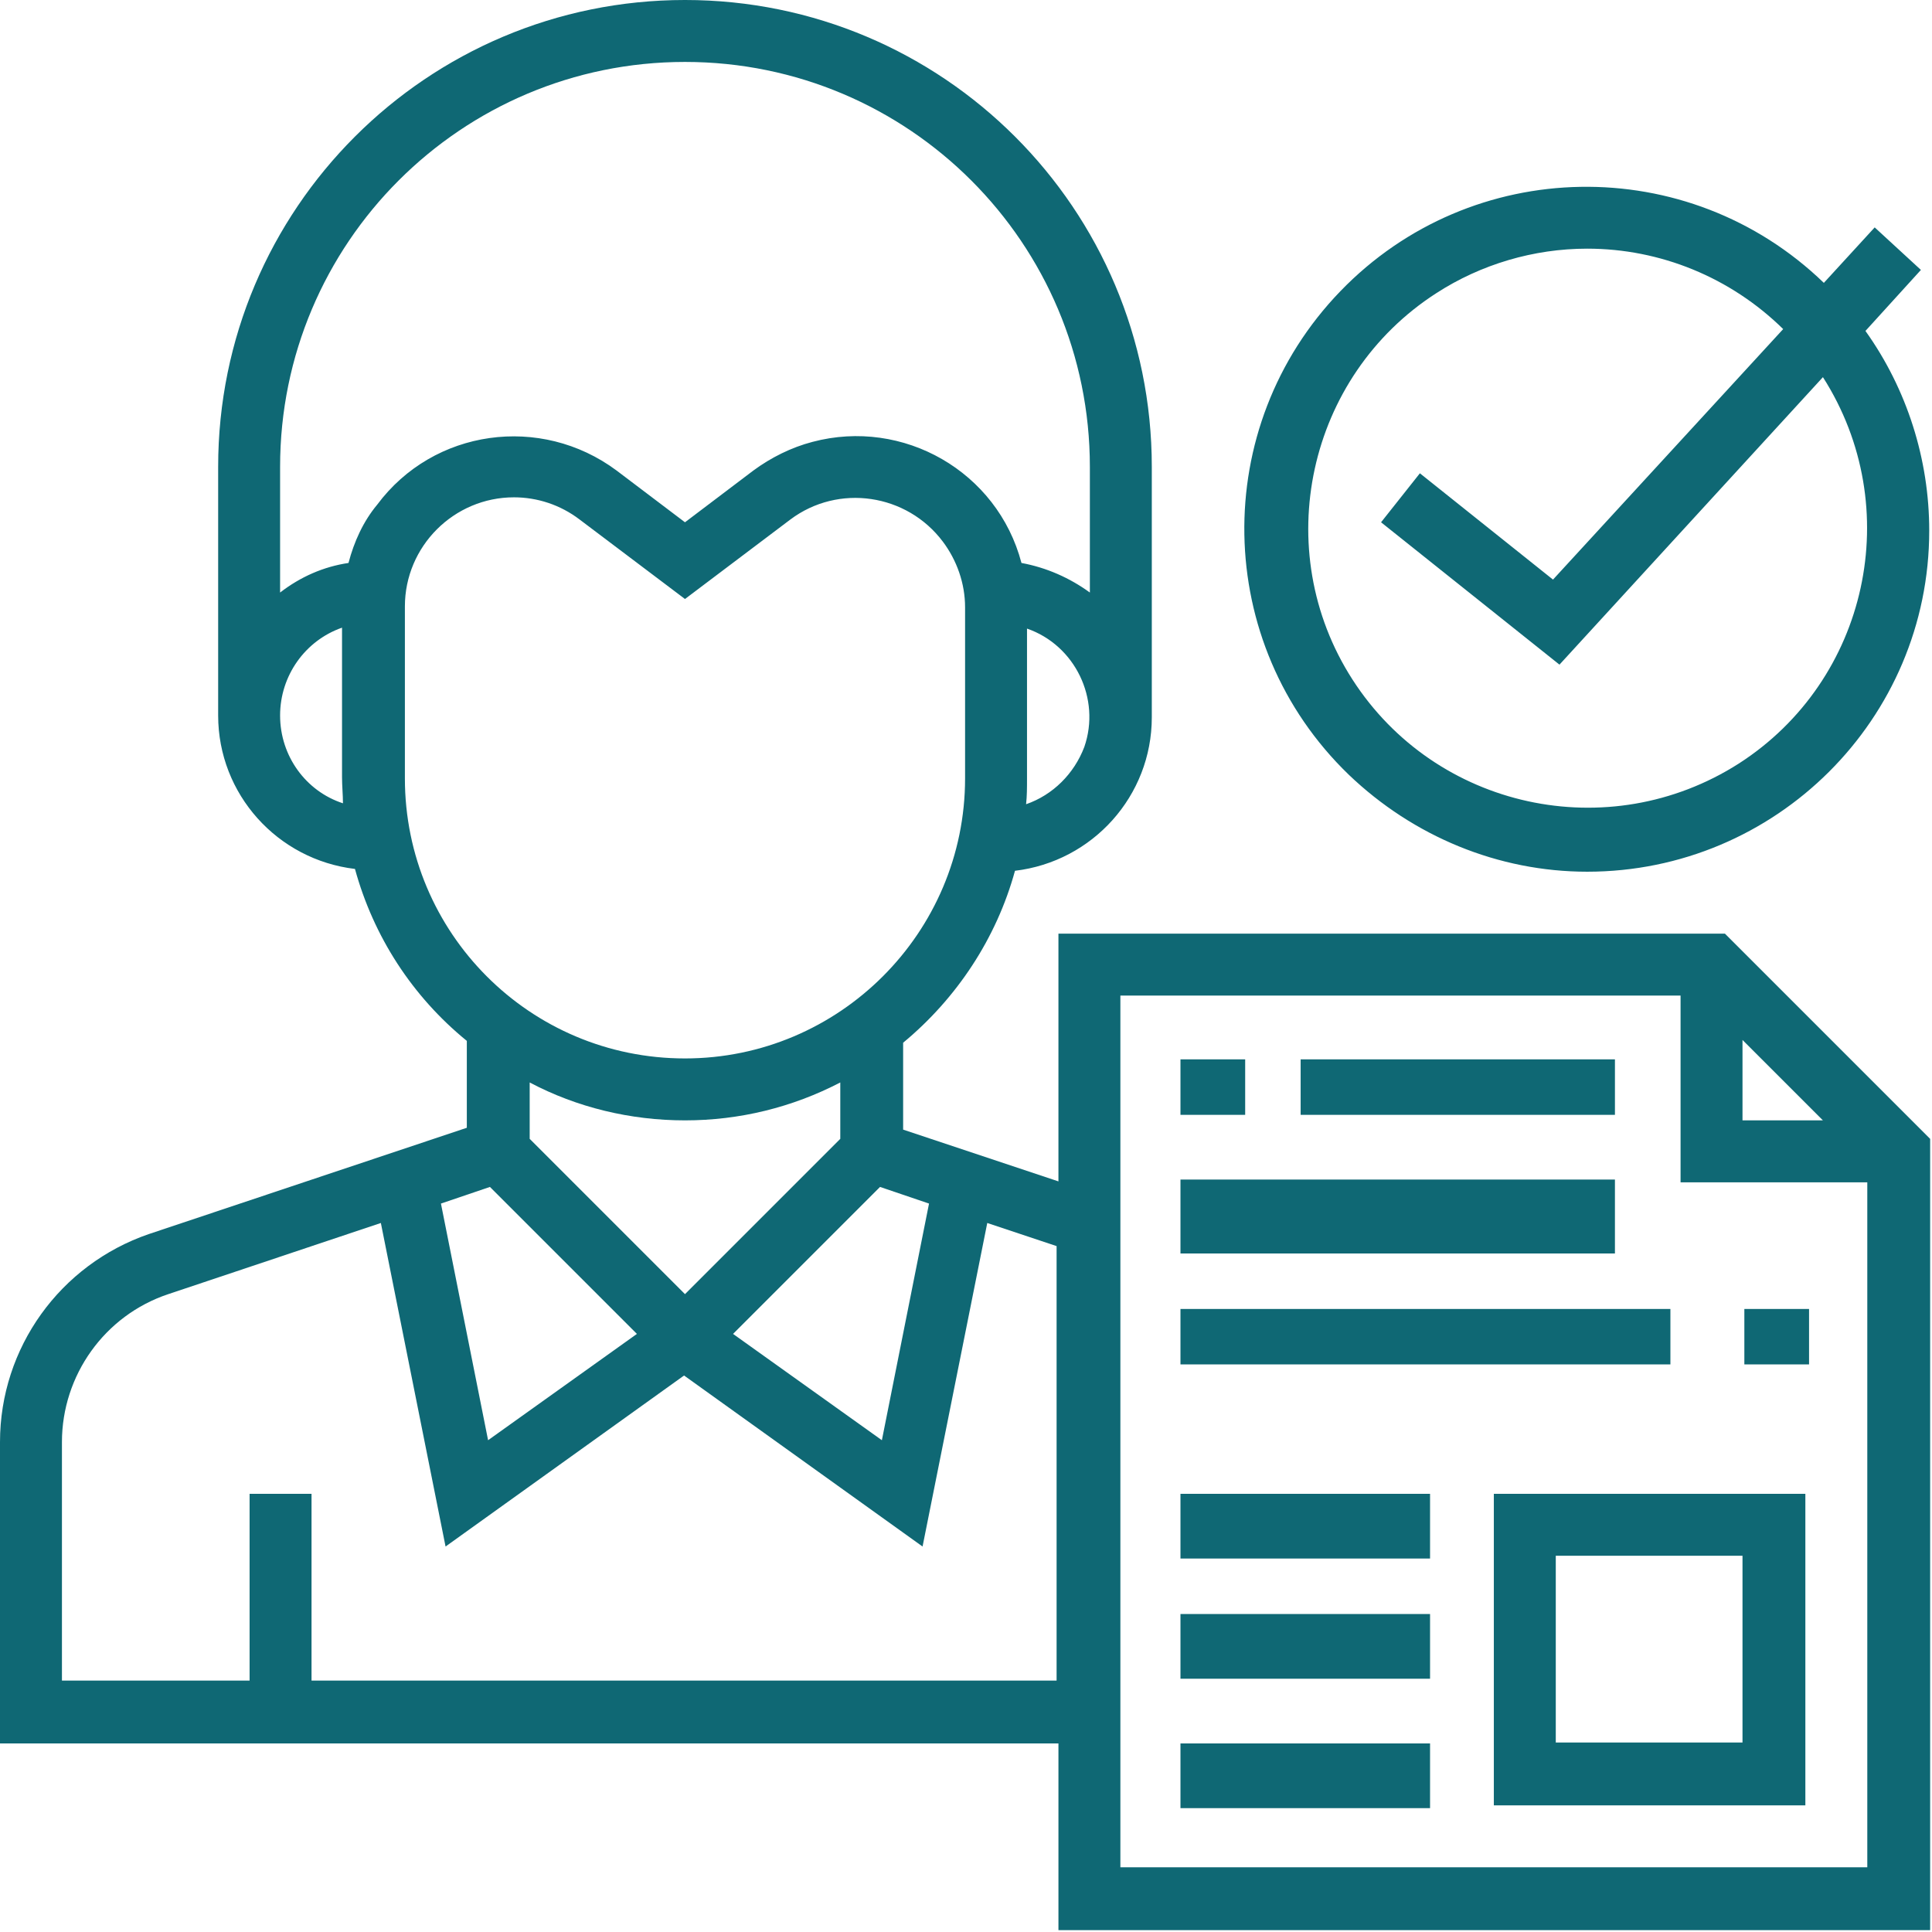 <svg version="1.2" xmlns="http://www.w3.org/2000/svg" viewBox="0 0 209 209" width="209" height="209">
	<title>servicio01-svg</title>
	<style>
		.s0 { fill: #0f6874 } 
	</style>
	<path id="Trazado_25" fill-rule="evenodd" class="s0" d="m186.6 101l22.2 22.2v85.6h-94.3v-20.2h-114.5v-32.6c0-10.2 6.5-19.2 16.1-22.5l34.4-11.5v-9.4c-5.9-4.8-10.1-11.3-12.1-18.6-8.4-1-14.8-8.1-14.8-16.6v-26.9c0-27.9 22.6-50.5 50.5-50.5 27.9 0 50.5 22.6 50.5 50.5v27.1c0 8.5-6.4 15.6-14.8 16.6-2 7.3-6.3 13.8-12.1 18.6v9.4l16.8 5.6v-26.8zm15.4 101v-74.1h-20.2v-20.2h-60.6v94.3zm-106.8-73.6l-15.9 15.9 16.1 11.5 5.1-25.6zm22.1-47.6c1.8-5.2-1-11-6.2-12.8v16.2c0 1 0 1.9-0.1 2.8 2.9-1 5.2-3.3 6.3-6.2zm-80.2 6.1c0-0.9-0.1-1.9-0.1-2.8v-16.2c-4 1.4-6.7 5.2-6.7 9.5 0 4.4 2.8 8.2 6.8 9.5zm3.7-32.3c6.1-8.2 17.7-9.8 25.9-3.7l7.4 5.6 7.4-5.6c1.9-1.4 4.1-2.5 6.4-3.1 9.8-2.6 20 3.2 22.6 13.1 2.7 0.5 5.2 1.6 7.4 3.2v-13.6c0-24.2-19.6-43.8-43.8-43.8-24.2 0-43.8 19.6-43.8 43.8v13.6c2.2-1.7 4.7-2.8 7.4-3.2 0.6-2.3 1.6-4.5 3.1-6.3zm3 29.6c0 16.7 13.5 30.3 30.3 30.3 16.7 0 30.3-13.6 30.3-30.3v-18.5c0-2.6-0.9-5.1-2.4-7.1-3.9-5.2-11.3-6.3-16.5-2.4l-11.4 8.6-11.4-8.6c-2.1-1.6-4.6-2.4-7.1-2.4-6.5 0-11.8 5.3-11.8 11.8zm13.5 32.9v6.1l16.8 16.8 16.8-16.8v-6.1c-5.2 2.7-10.9 4.1-16.8 4.1-5.9 0-11.7-1.4-16.8-4.1zm-9.6 13.1l5.1 25.6 16.1-11.5-15.9-15.9zm66.6 51.6v-47l-7.5-2.5-7 35-25.8-18.5-25.8 18.5-7-35-23 7.7c-6.9 2.3-11.5 8.8-11.5 16v25.8h20.3v-20.2h6.7v20.2zm74.2-60.6h8.7l-8.7-8.7zm-26.9 40.4h33.7v33.7h-33.7zm6.7 26.9h20.2v-20.2h-20.2zm-40.6 0.1h27v7h-27zm0-14h27v7h-27zm0-13h27v7h-27zm0-47h7v6h-7zm13 0h34v6h-34zm-13 13h47v8h-47zm61 14h7v6h-7zm-61 0h53v6h-53zm18.2-57.8c-14.7-14.2-15.1-37.6-0.9-52.3 14.2-14.7 37.6-15.1 52.3-0.9l5.5-6 5 4.6-6 6.6c4.5 6.3 6.9 13.9 6.9 21.6 0 20.4-16.6 36.9-37 36.9-9.6 0-18.8-3.8-25.8-10.5zm9.5-52.1c-14 9-18.1 27.8-9.1 41.8 9 14 27.7 18.1 41.8 9.1 14-9 18.1-27.7 9.1-41.8l-28.5 31.1-19.3-15.4 4.2-5.3 14.4 11.5 24.9-27.1c-5.7-5.6-13.3-8.7-21.2-8.7-5.8 0-11.5 1.7-16.3 4.8z"/>
</svg>